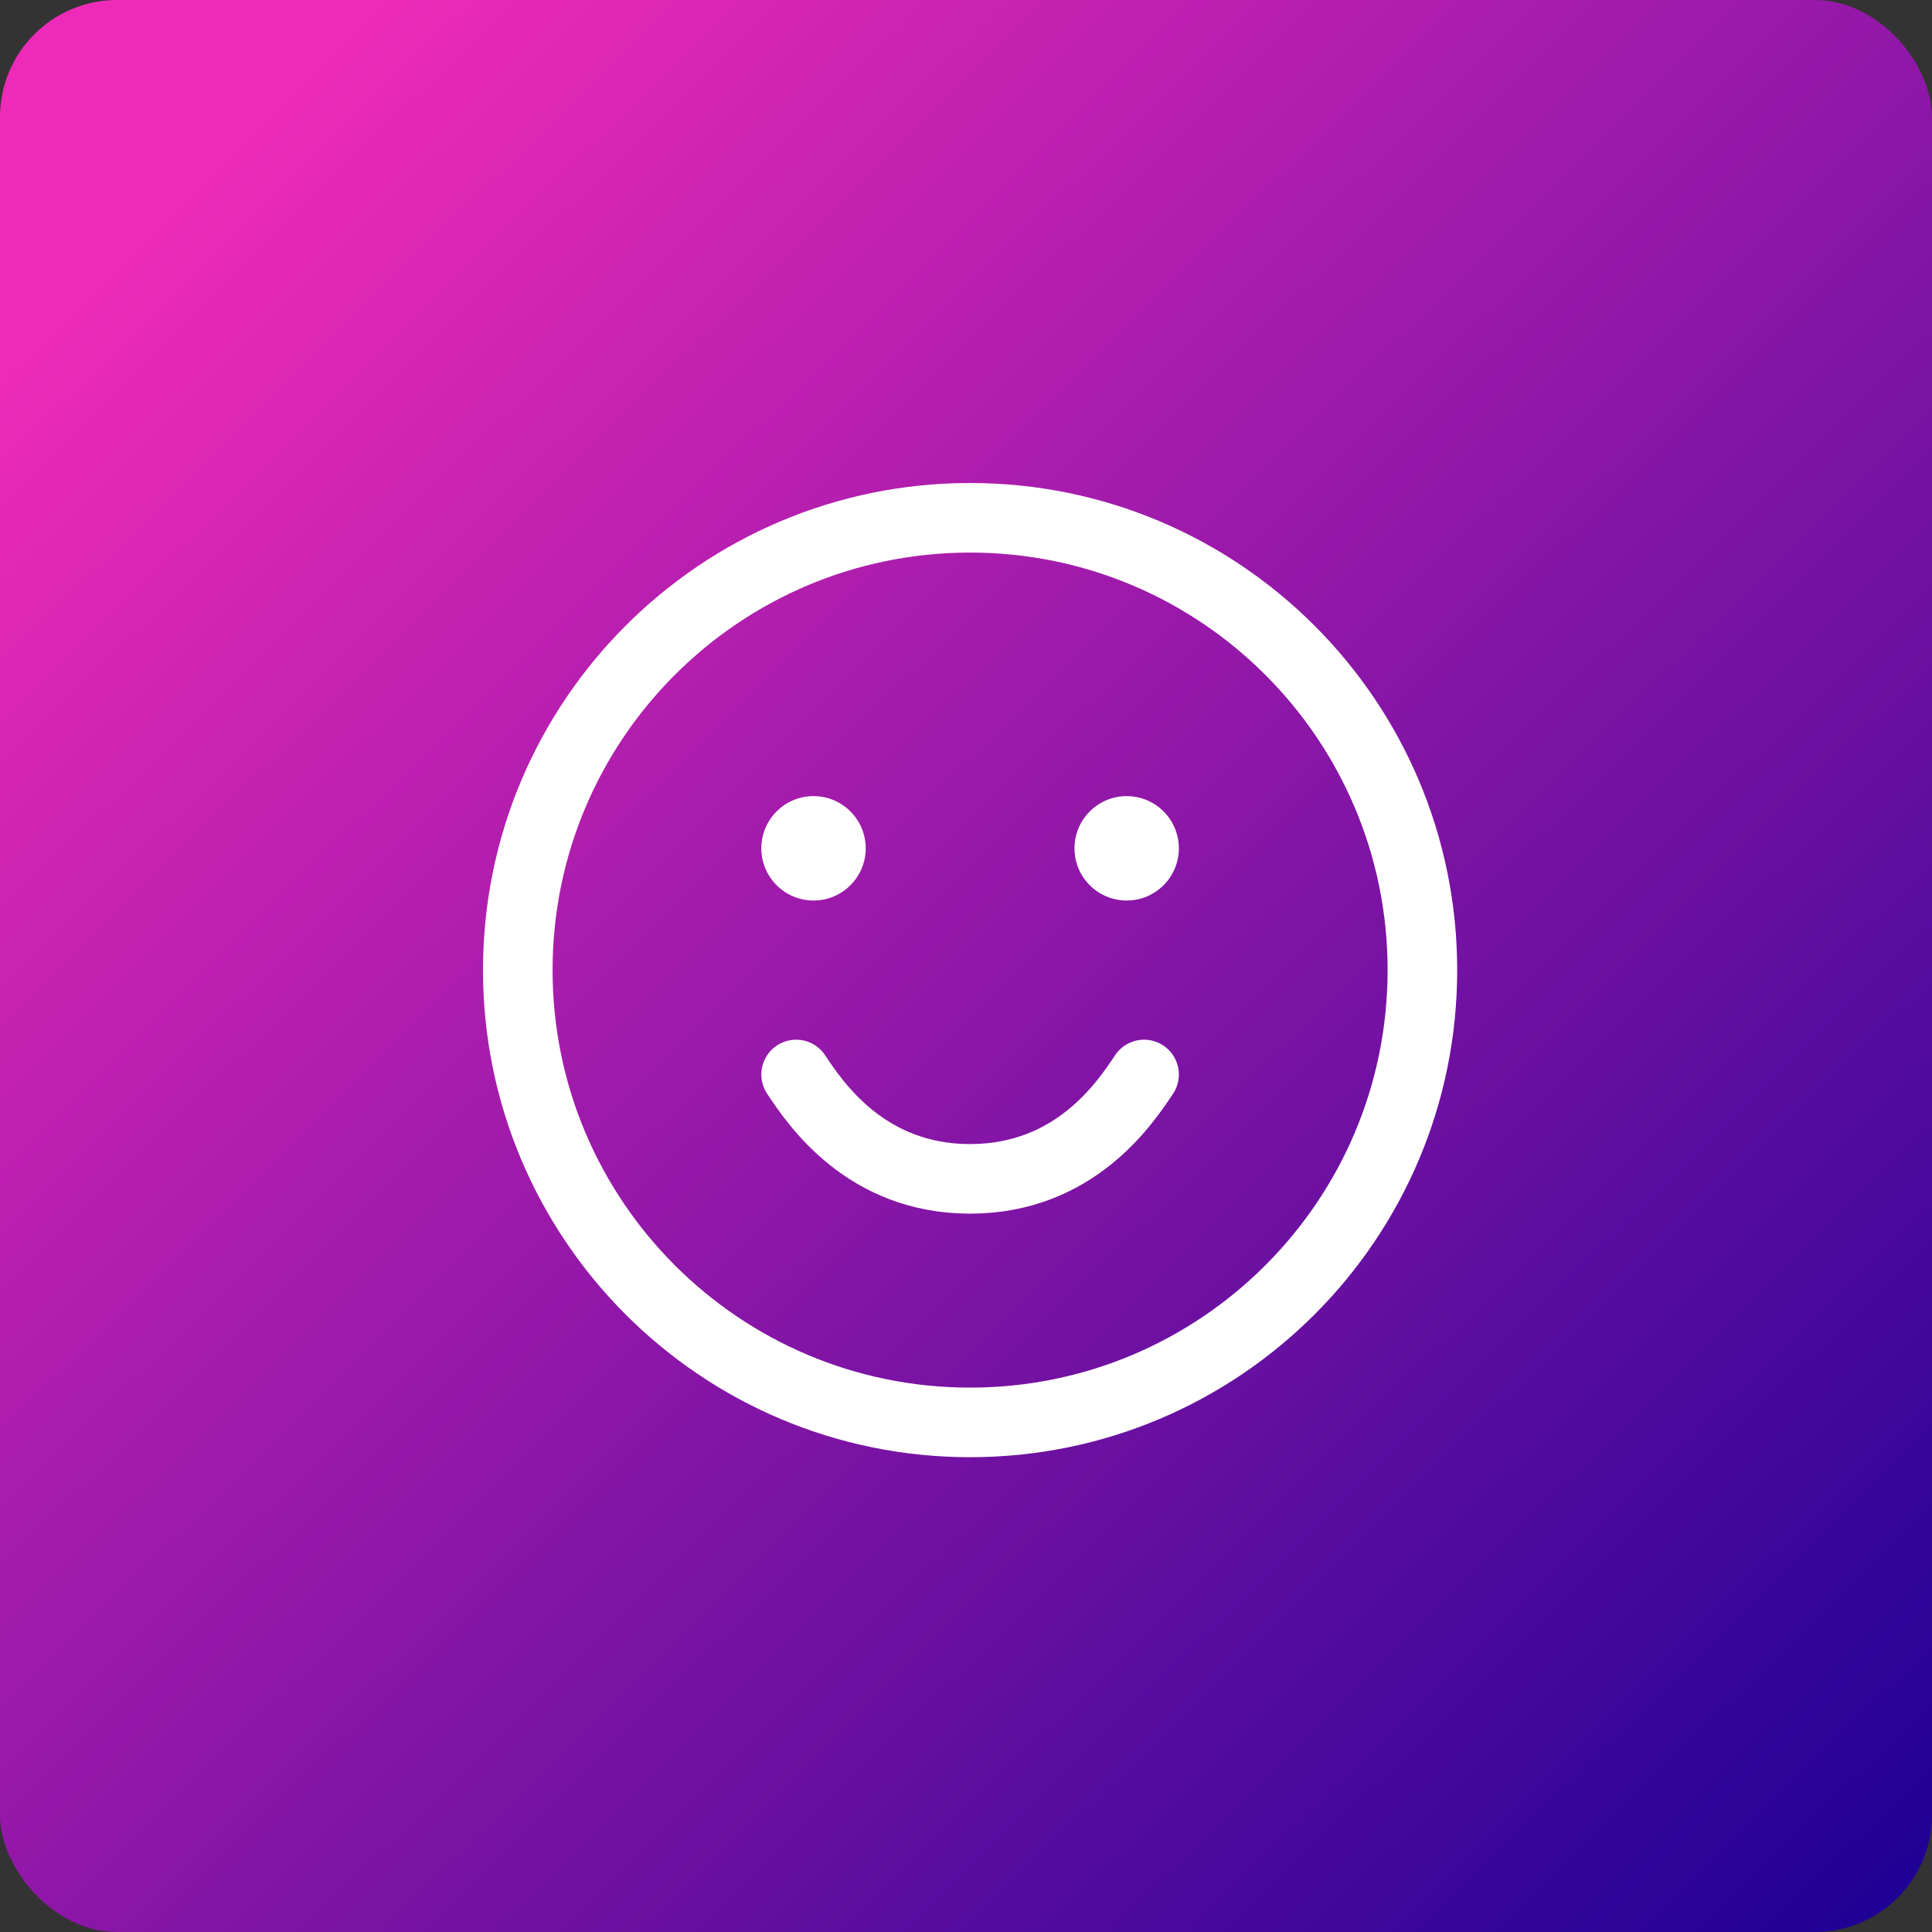 <?xml version="1.0" encoding="UTF-8"?> <svg xmlns="http://www.w3.org/2000/svg" width="132" height="132" viewBox="0 0 132 132" fill="none"><rect x="0" y="0" width="132" height="132" fill="#333333" stroke="none"/><rect width="132" height="132" rx="8" fill="url(#paint0_linear_1121_1784)"></rect><g clip-path="url(#clip0_1121_1784)"><path d="M66.28 97.183C83.347 97.183 97.183 83.347 97.183 66.28C97.183 49.213 83.347 35.377 66.28 35.377C49.213 35.377 35.377 49.213 35.377 66.28C35.377 83.347 49.213 97.183 66.28 97.183Z" stroke="white" stroke-width="4.754" stroke-linecap="round" stroke-linejoin="round"></path><path d="M55.583 61.526C57.552 61.526 59.148 59.929 59.148 57.96C59.148 55.991 57.552 54.394 55.583 54.394C53.613 54.394 52.017 55.991 52.017 57.96C52.017 59.929 53.613 61.526 55.583 61.526Z" fill="white"></path><path d="M76.977 61.526C78.947 61.526 80.543 59.929 80.543 57.96C80.543 55.991 78.947 54.394 76.977 54.394C75.008 54.394 73.412 55.991 73.412 57.96C73.412 59.929 75.008 61.526 76.977 61.526Z" fill="white"></path><path d="M78.166 73.412C76.858 75.385 73.411 80.543 66.28 80.543C59.148 80.543 55.702 75.385 54.394 73.412" stroke="white" stroke-width="4.754" stroke-linecap="round" stroke-linejoin="round"></path></g><defs><linearGradient id="paint0_linear_1121_1784" x1="13.717" y1="12.323" x2="131.62" y2="132.583" gradientUnits="userSpaceOnUse"><stop stop-color="#EE2AB8"></stop><stop offset="1" stop-color="#1B0094"></stop></linearGradient><clipPath id="clip0_1121_1784"><rect width="66.56" height="66.56" fill="white" transform="translate(33 33)"></rect></clipPath></defs></svg> 